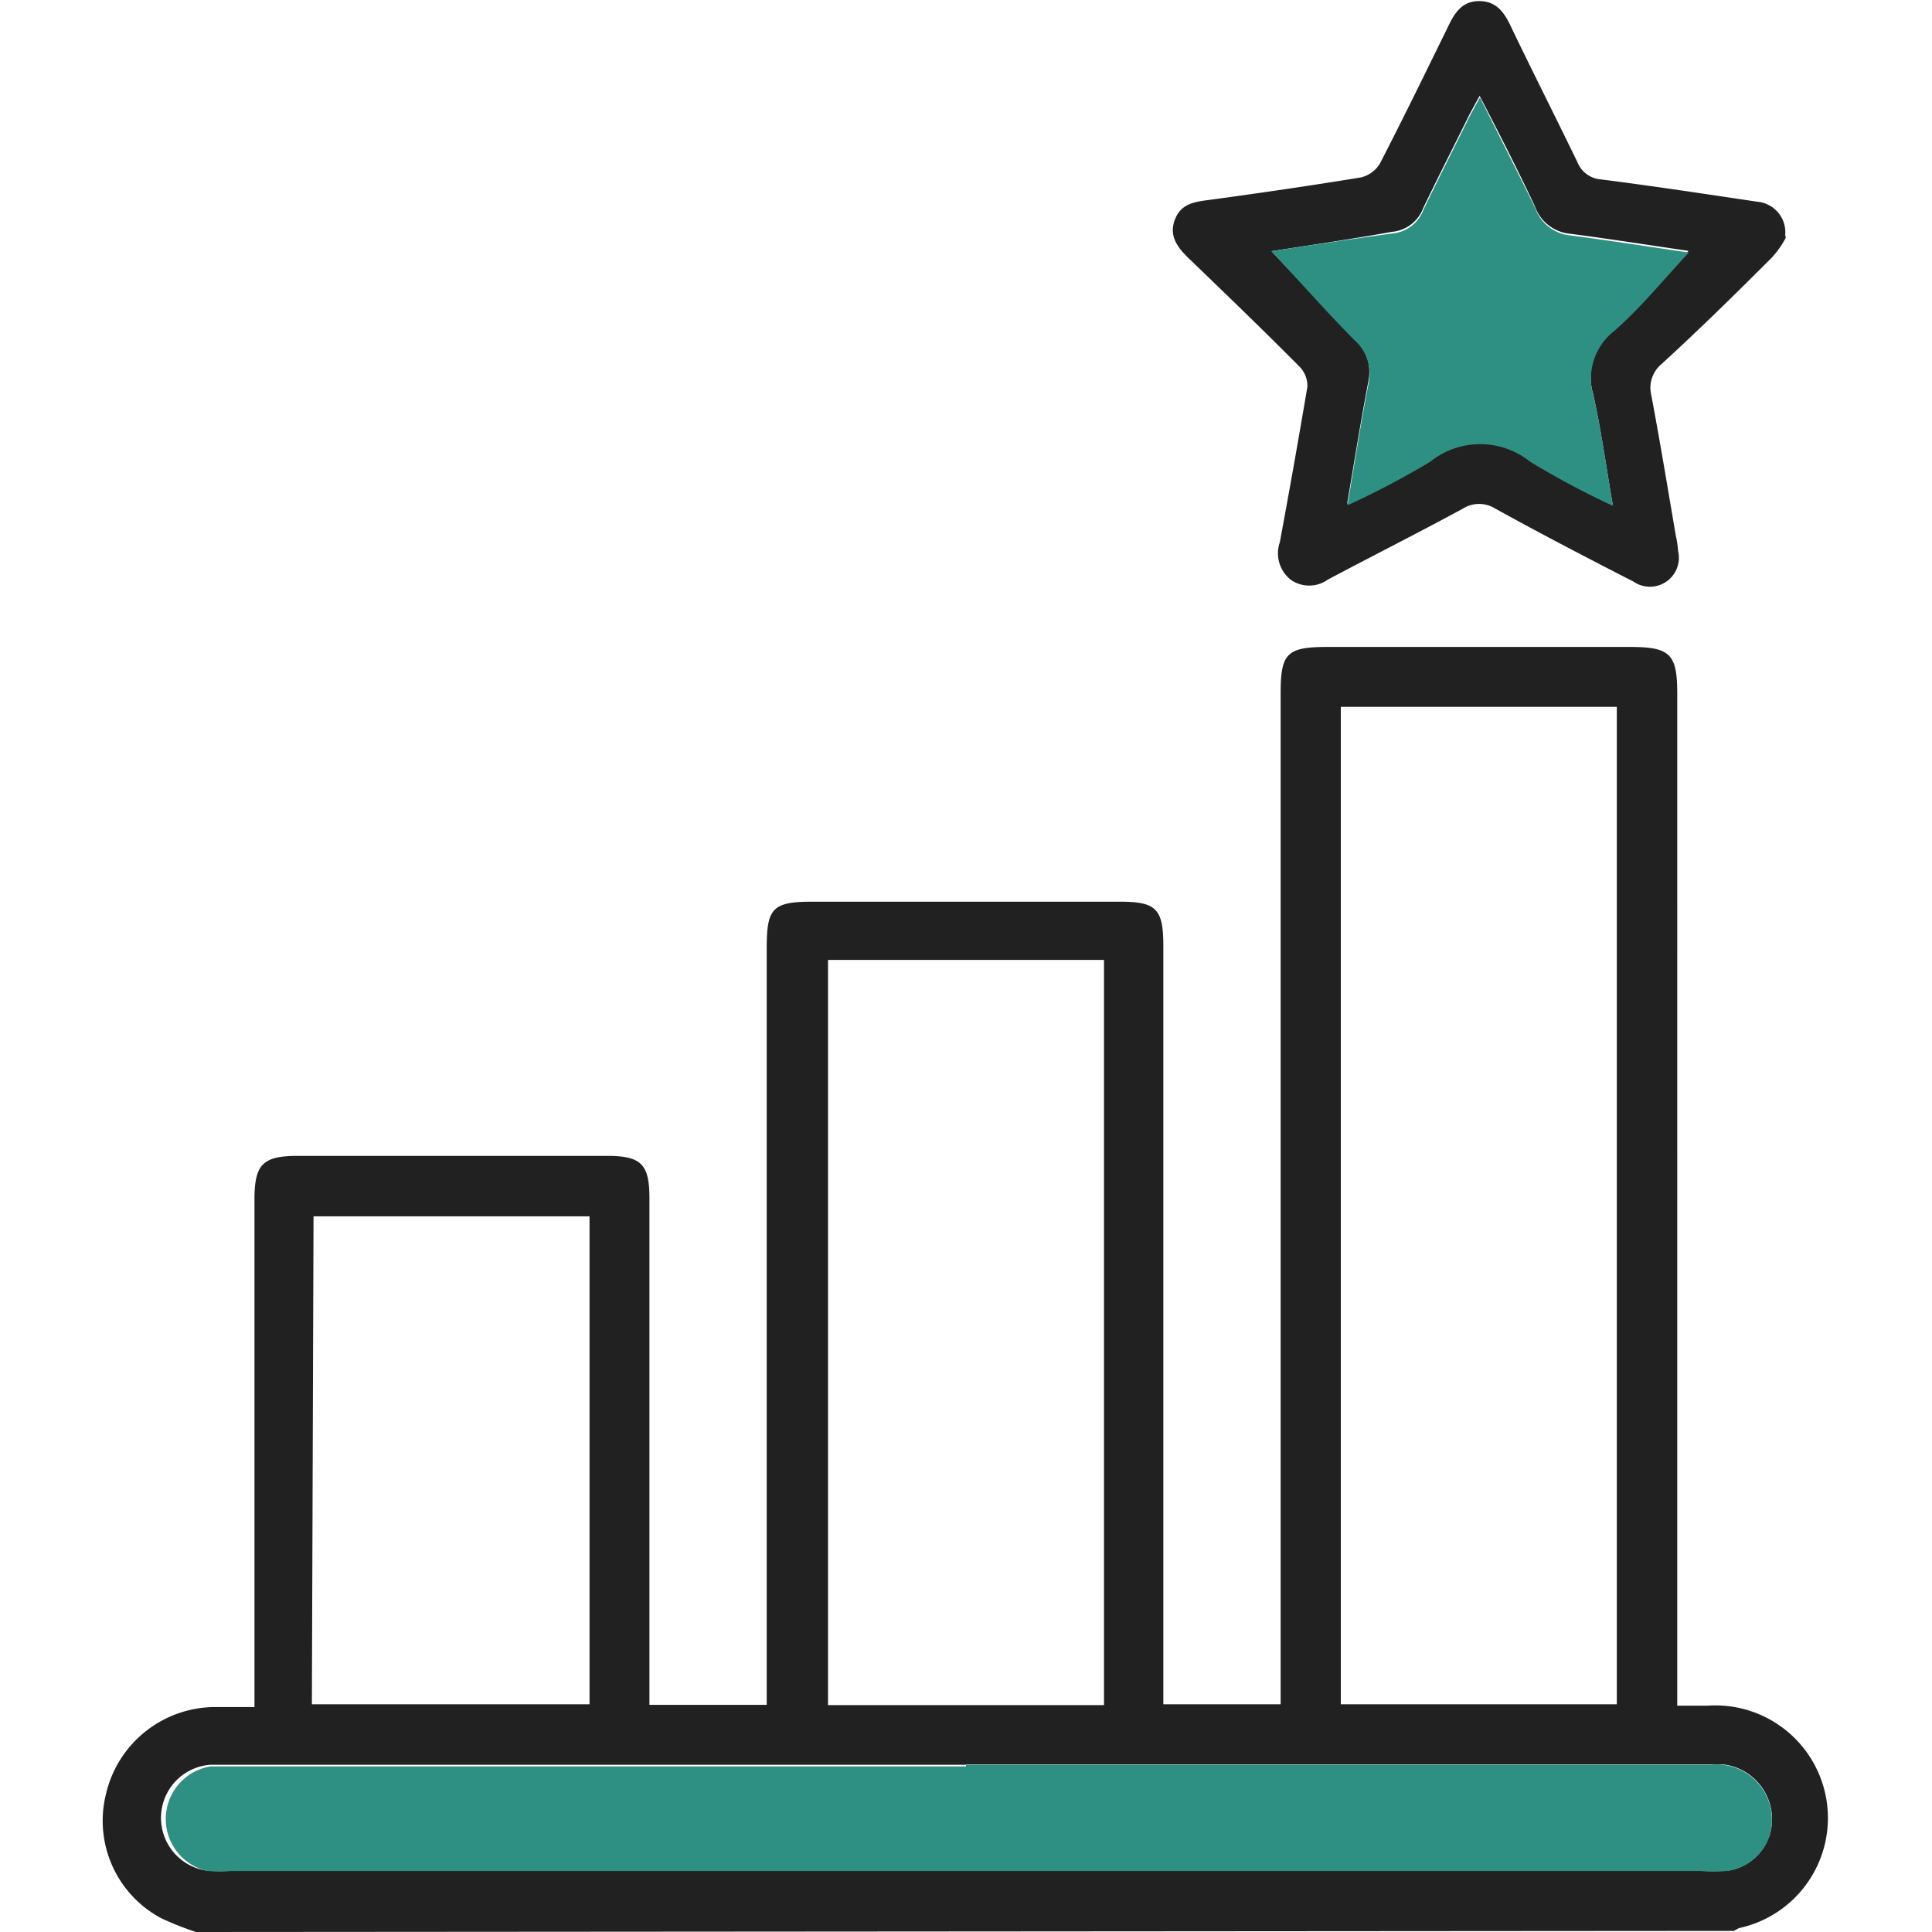 <svg id="Layer_1" data-name="Layer 1" xmlns="http://www.w3.org/2000/svg" width="24.69mm" height="24.69mm" viewBox="0 0 70 70"><defs><style>.cls-1{fill:#212121;}.cls-2{fill:#2d9083;}</style></defs><path class="cls-1" d="M7.1,70a11.38,11.38,0,0,1-1.26-.5,4,4,0,0,1-2-4.5,4.07,4.07,0,0,1,3.89-3.15H9.22V43.46c0-1.27.3-1.58,1.56-1.58H22c1.23,0,1.53.3,1.53,1.53V61.77h4.25V34.33c0-1.43.22-1.66,1.66-1.66H40.57c1.33,0,1.58.26,1.58,1.61V61.75H46.4V25.12c0-1.46.23-1.68,1.71-1.68H59.05c1.46,0,1.72.25,1.72,1.69V61.8h1.09A4.08,4.08,0,0,1,63,69.86l-.18.1ZM48.58,25.61V61.75h10V25.61ZM30,34.78v27H40v-27Zm5,29.16H7.63a1.93,1.93,0,0,0-.11,3.84,6.61,6.61,0,0,0,.89,0H61.58a7.53,7.53,0,0,0,1,0,1.88,1.88,0,0,0,1.61-1.62,2,2,0,0,0-1.74-2.23H35ZM11.3,61.75H21.36V44.07h-10Z"/><path class="cls-1" d="M64.7,8.62a3.5,3.5,0,0,1-.5.71c-1.3,1.3-2.62,2.6-4,3.86a1.12,1.12,0,0,0-.37,1.13c.32,1.7.6,3.4.89,5.1a3.35,3.35,0,0,1,.08.54,1.05,1.05,0,0,1-1.62,1.11c-1.68-.86-3.35-1.73-5-2.64a1.1,1.1,0,0,0-1.18,0c-1.62.88-3.27,1.71-4.89,2.57a1.16,1.16,0,0,1-1.35,0,1.22,1.22,0,0,1-.39-1.35q.52-2.8,1-5.64a1,1,0,0,0-.3-.74c-1.31-1.32-2.66-2.62-4-3.91-.4-.39-.72-.8-.51-1.38s.67-.66,1.2-.73c1.86-.25,3.7-.52,5.54-.82a1.1,1.1,0,0,0,.7-.51c.83-1.61,1.63-3.25,2.43-4.88.24-.51.5-1,1.16-1s.94.45,1.19,1c.78,1.62,1.59,3.22,2.37,4.83A1,1,0,0,0,58,6.5c1.9.24,3.79.53,5.68.81a1.11,1.11,0,0,1,1,1.21A.34.34,0,0,1,64.7,8.62ZM46.07,9.1c1,1.07,2,2.14,3,3.17a1.62,1.62,0,0,1,.5,1.59c-.27,1.42-.5,2.85-.76,4.39a30.61,30.61,0,0,0,3-1.58,2.89,2.89,0,0,1,3.62,0,30.78,30.78,0,0,0,3,1.6c-.25-1.43-.42-2.71-.71-4a2.19,2.19,0,0,1,.76-2.34c1-.88,1.81-1.89,2.7-2.84-1.38-.2-2.83-.43-4.29-.62a1.5,1.5,0,0,1-1.28-1c-.61-1.3-1.27-2.59-2-4l-.36.66c-.56,1.14-1.14,2.27-1.69,3.42a1.33,1.33,0,0,1-1.13.85c-1.44.26-3,.49-4.36.7Z"/><path class="cls-2" d="M35,63.94H62a2,2,0,0,1,2.19,1.8,2.06,2.06,0,0,1,0,.43,1.88,1.88,0,0,1-1.61,1.62,7.53,7.53,0,0,1-1,0H8.41a6.61,6.61,0,0,1-.89,0A1.93,1.93,0,0,1,7.63,64H35Z"/><path class="cls-2" d="M46.07,9.1c1.41-.21,2.89-.44,4.37-.64a1.33,1.33,0,0,0,1.13-.85c.55-1.15,1.13-2.28,1.69-3.42l.36-.66c.7,1.4,1.36,2.69,2,4a1.5,1.5,0,0,0,1.28,1c1.46.19,2.91.42,4.29.62-.89.95-1.74,2-2.7,2.84a2.19,2.19,0,0,0-.76,2.34c.29,1.26.46,2.54.71,4a30.78,30.78,0,0,1-3-1.6,2.89,2.89,0,0,0-3.62,0,30.61,30.61,0,0,1-3,1.58c.26-1.54.49-3,.76-4.39a1.62,1.62,0,0,0-.5-1.59C48,11.24,47.07,10.17,46.07,9.1Z"/></svg>
